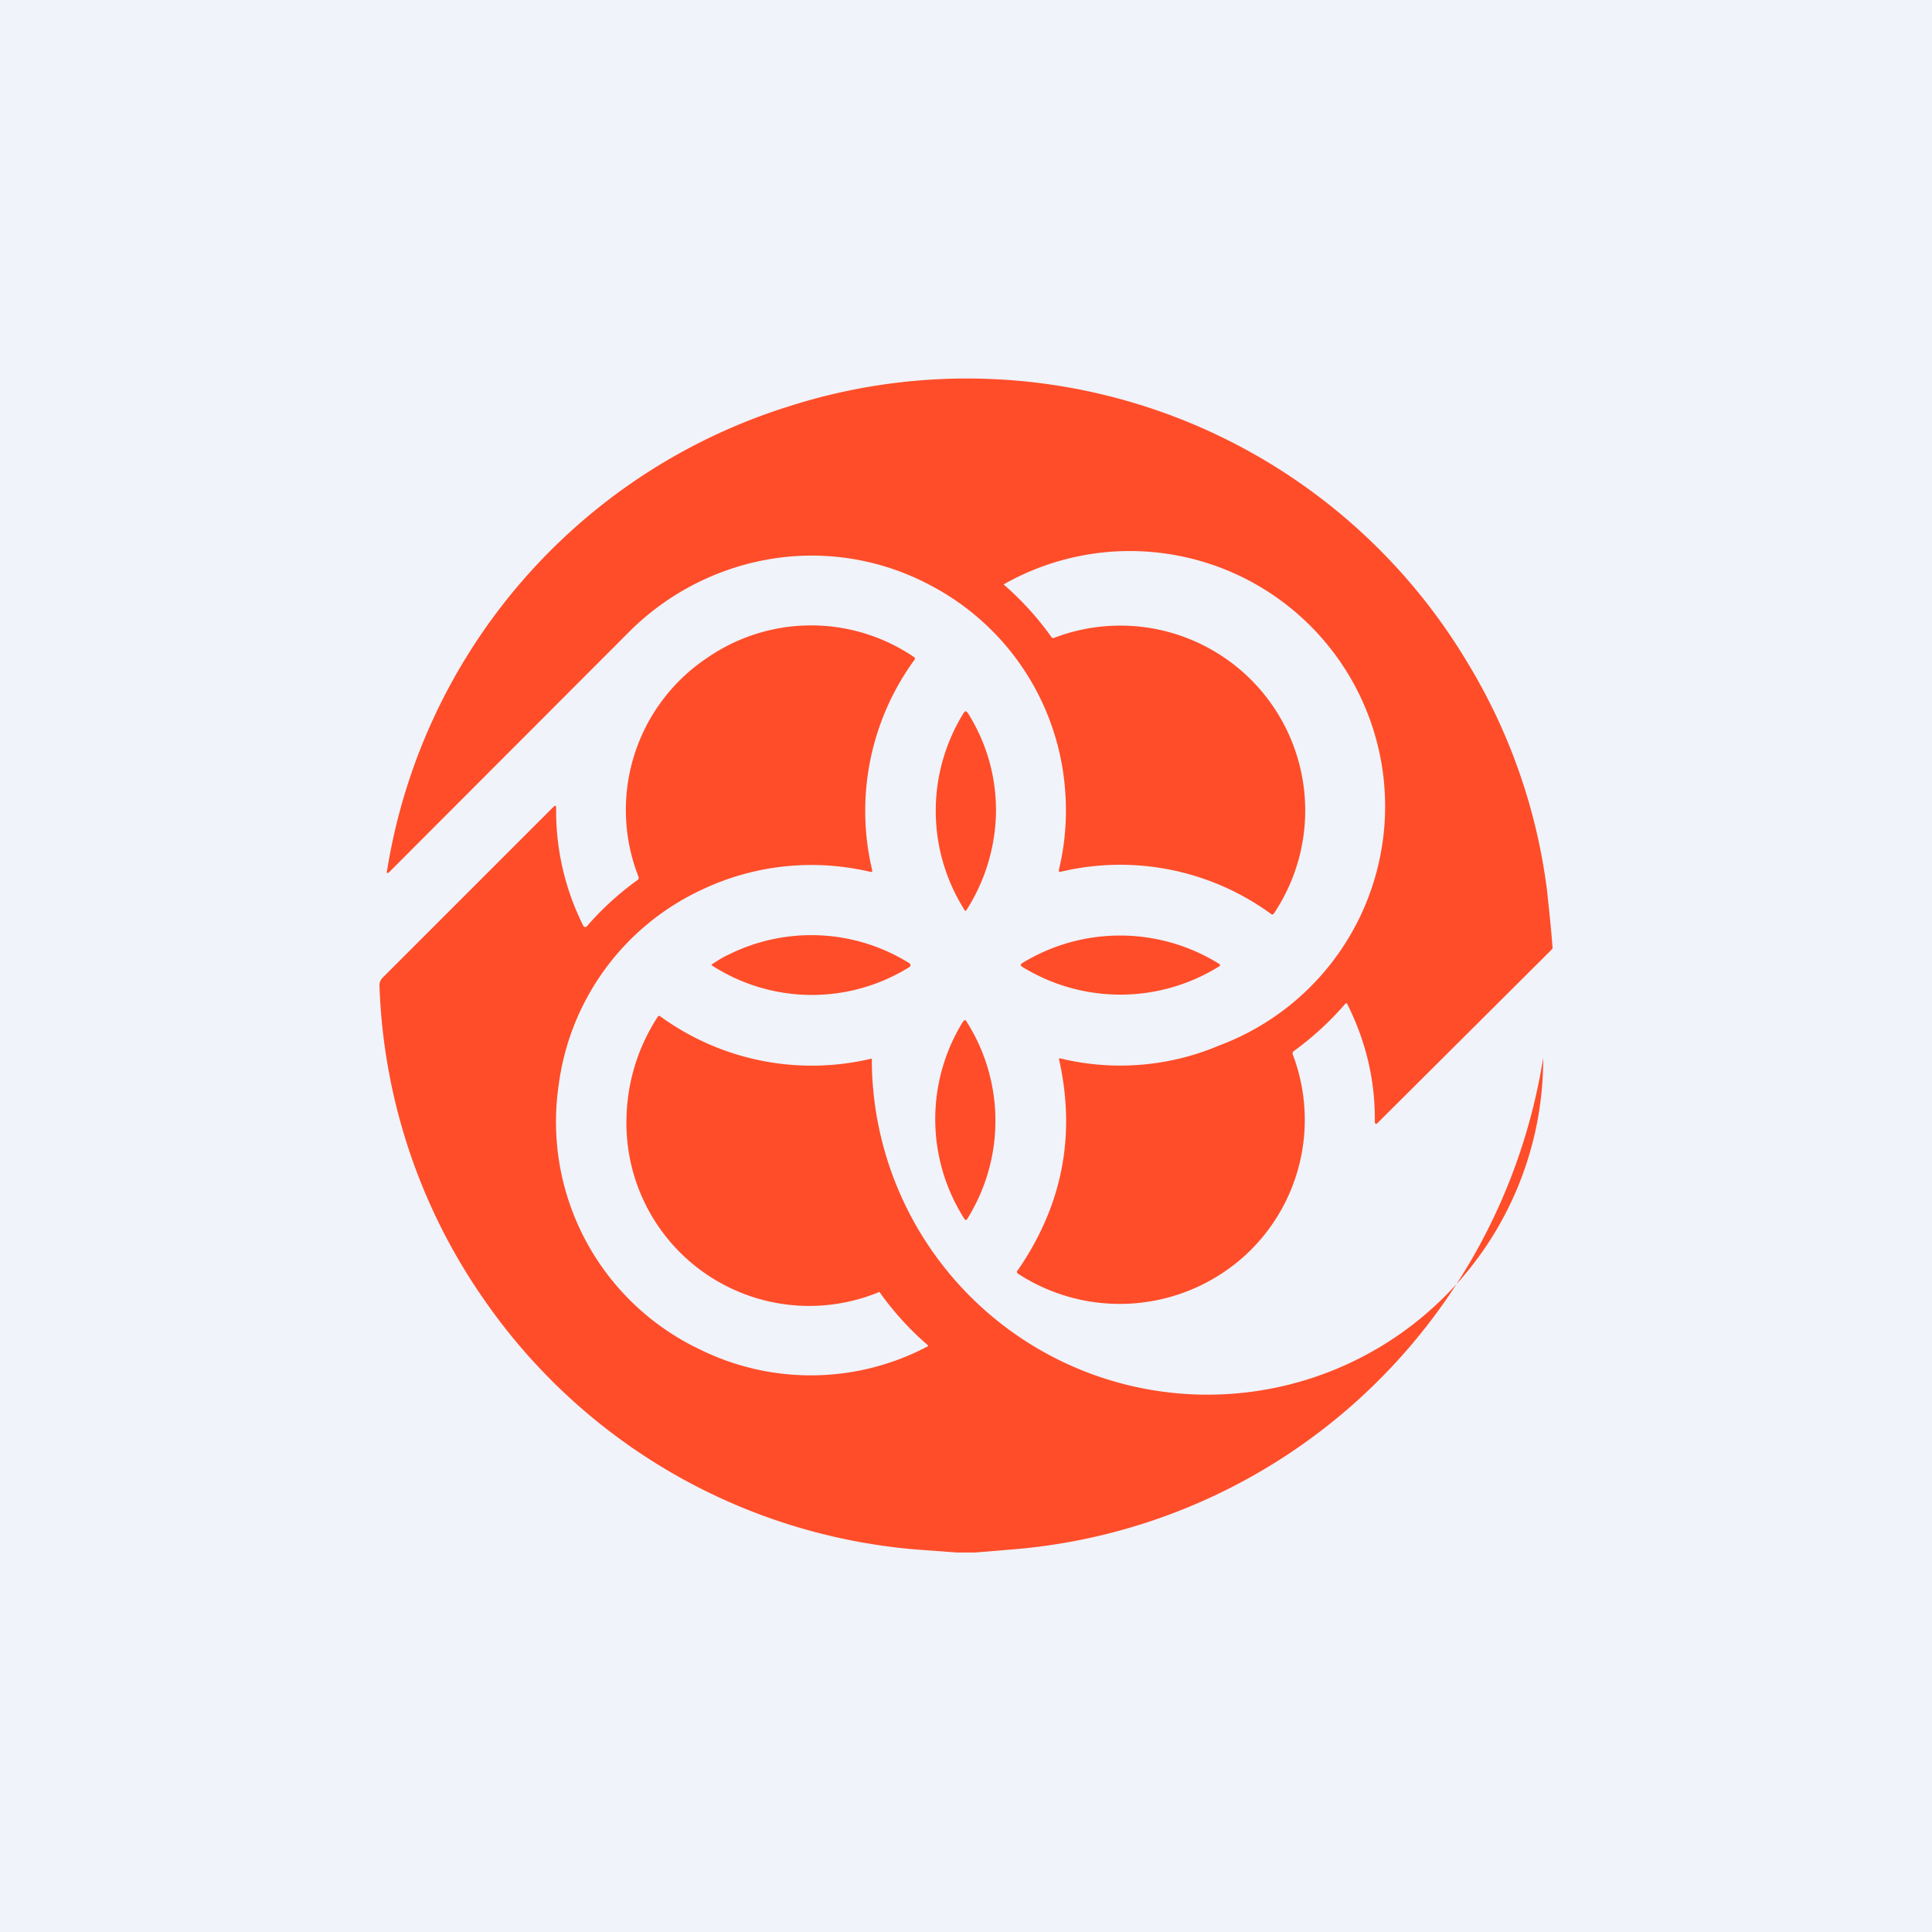 <svg width="56" height="56" viewBox="0 0 56 56" xmlns="http://www.w3.org/2000/svg"><path fill="#F0F3FA" d="M0 0h56v56H0z"/><path d="M38.99 29.1c.02-.03.04-.03.06 0 .54 1.08.81 2.2.8 3.4 0 .09.04.1.1.03l5.03-5.01a.08.08 0 0 0 .02-.07c-.04-.54-.1-1.09-.16-1.65a16.73 16.73 0 0 0-2.29-6.57 16.9 16.9 0 0 0-19.72-7.44 16.9 16.9 0 0 0-11.61 13.44c-.02.09 0 .1.07.04l6.94-6.95a7.56 7.56 0 0 1 4.12-2.12 7.3 7.3 0 0 1 4.57.74 7.32 7.32 0 0 1 3.94 5.81c.08.83.03 1.65-.17 2.47 0 .04.01.06.05.05a7.42 7.42 0 0 1 6.1 1.22c.03.03.06.02.09-.02a5.36 5.36 0 0 0-6.38-7.98c-.03.01-.05 0-.07-.02a8.73 8.73 0 0 0-1.39-1.53 7.4 7.4 0 1 1 6.26 13.36 7.36 7.36 0 0 1-4.61.38c-.04-.01-.05 0-.04.04.49 2.2.09 4.23-1.2 6.1-.04.04-.03.07.01.1a5.4 5.4 0 0 0 6.59-.54 5.33 5.33 0 0 0 1.37-5.82c-.01-.04 0-.07.04-.1a8.8 8.8 0 0 0 1.48-1.36ZM27.74 45h.53l.96-.08a16.96 16.96 0 0 0 15.5-14.26 7.4 7.4 0 0 1-19.46.07c.01-.03 0-.05-.03-.04a7.46 7.46 0 0 1-6.1-1.23c-.03-.02-.06-.02-.08.02a5.57 5.57 0 0 0-.9 2.9 5.3 5.3 0 0 0 7.3 5.08c.01-.02.02-.01.04 0 .4.56.85 1.06 1.38 1.52.03.02.03.04 0 .05a7.25 7.25 0 0 1-6.56.1 7.3 7.3 0 0 1-4.13-7.65 7.28 7.28 0 0 1 4.15-5.69 7.4 7.4 0 0 1 4.88-.52c.05.01.07 0 .06-.05a7.43 7.43 0 0 1 1.23-6.1c.02-.02.01-.05-.01-.07a5.3 5.3 0 0 0-5.99.01 5.3 5.3 0 0 0-2 6.36c.01.03 0 .06-.02.08-.53.38-1.03.83-1.48 1.35a.06.06 0 0 1-.05.02.06.06 0 0 1-.05-.03 7.42 7.42 0 0 1-.79-3.41c0-.08-.02-.1-.08-.04l-4.95 4.95a.31.31 0 0 0-.09.25 16.9 16.9 0 0 0 3.08 9.15 16.93 16.93 0 0 0 12.7 7.19l.96.07Zm.31-24.34c.55.88.82 1.83.82 2.85A5.43 5.43 0 0 1 28 26.4c-.02 0-.03 0-.04-.02a5.37 5.37 0 0 1-.03-5.71c.04-.07.08-.07.12 0Zm1.59 7.25c-.07.04-.07.08 0 .12a5.42 5.42 0 0 0 5.7-.02c.02 0 .02-.02.02-.03 0-.02 0-.03-.02-.04a5.43 5.43 0 0 0-5.7-.03Zm-8.52-.24a5.37 5.37 0 0 1 5.24.25c.02.02.03.03.03.05 0 .03 0 .04-.03.06a5.34 5.34 0 0 1-5.73-.05c0-.02 0-.03.02-.04.16-.1.31-.2.47-.27Zm6.8 1.93a5.37 5.37 0 0 0 .04 5.74c.03.03.05.03.07 0a5.36 5.36 0 0 0-.04-5.77c-.03 0-.05.01-.06.03Z" fill="#FF4D29"/></svg>